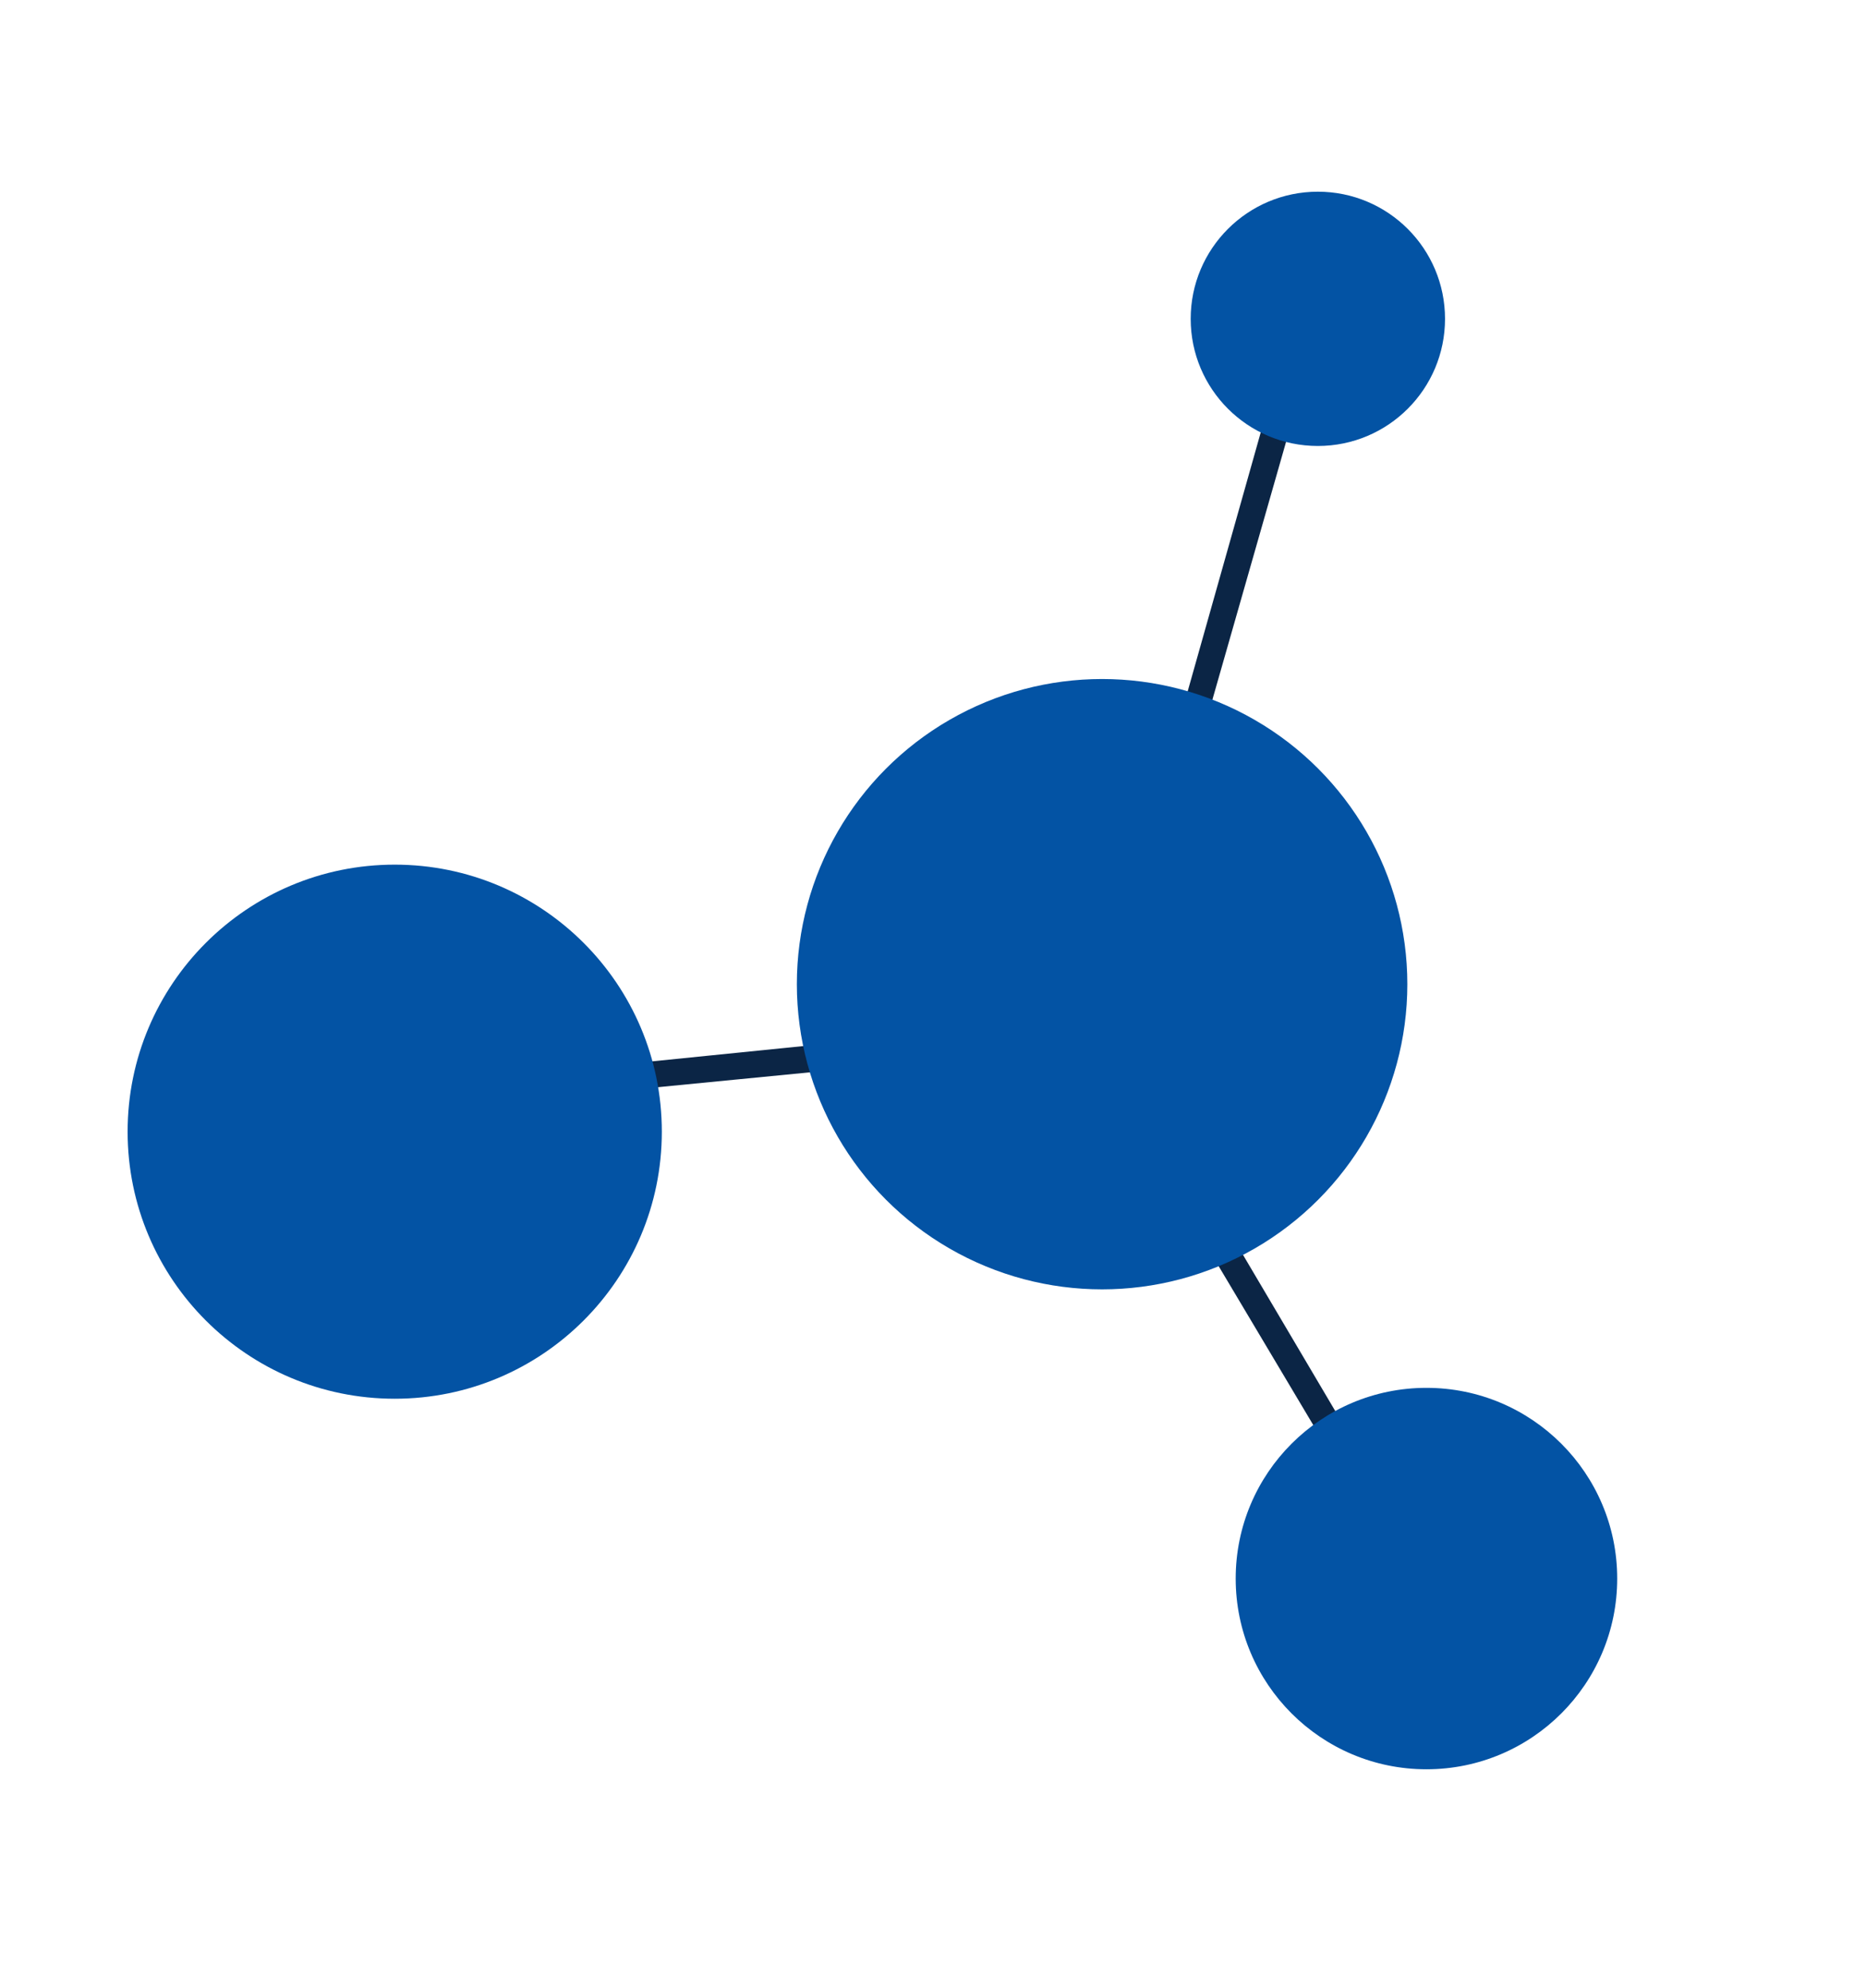 <?xml version="1.0" encoding="UTF-8"?>
<svg xmlns="http://www.w3.org/2000/svg" id="Regular" viewBox="0 0 208.95 222.62">
  <defs>
    <style>.cls-1{fill:#0b2545;}.cls-2{fill:#0353a4;}</style>
  </defs>
  <polygon class="cls-1" points="109.53 118.26 53.26 123.76 52.98 120.9 109.23 115.21 109.53 118.26"></polygon>
  <polygon class="cls-1" points="128 121.6 156.75 170.28 154.28 171.74 125.36 123.16 128 121.6"></polygon>
  <polygon class="cls-1" points="147.35 37.8 131.82 92.16 129.06 91.37 144.41 36.96 147.35 37.8"></polygon>
  <circle class="cls-2" cx="44.2" cy="126.75" r="29.91"></circle>
  <circle class="cls-2" cx="147.57" cy="35.71" r="14.24"></circle>
  <circle class="cls-2" cx="159.73" cy="176.8" r="21.36"></circle>
  <circle class="cls-2" cx="123.41" cy="110.23" r="34.18"></circle>
</svg>
